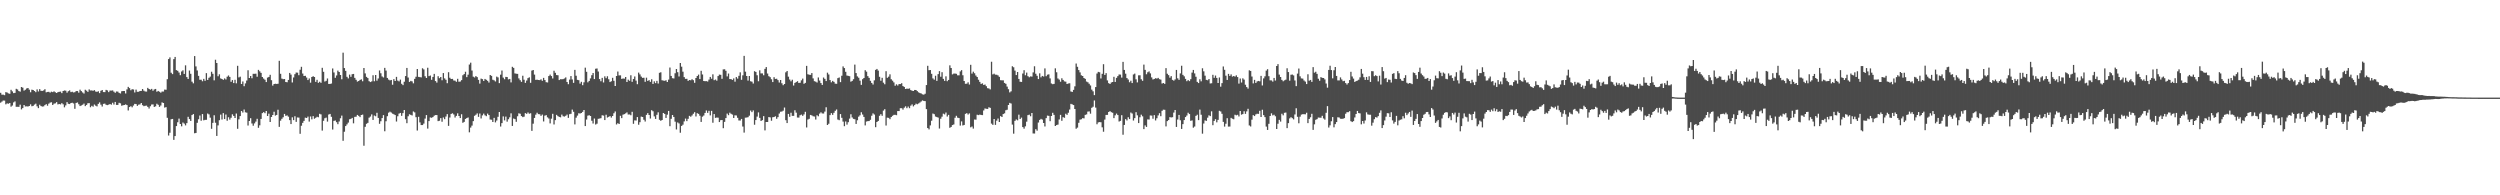<?xml version="1.0" encoding="UTF-8"?>
<svg xmlns="http://www.w3.org/2000/svg" width="1920" height="150">
  <path d="M0 71.288h1v7.555H0zM1 72.730h1v5.314H1zM2 72.719h1v4.491H2zM3 73.096h1v4.172H3zM4 70.779h1v9.328H4zM5 71.081h1v8.338H5zM6 71.708h1v7.983H6zM7 72.052h1v7.038H7zM8 68.952h1v12.969H8zM9 70.217h1v10.828H9zM10 71.506h1v7.144H10zM11 71.324h1v6.528H11zM12 68.203h1v13.817H12zM13 68.715h1v13.304H13zM14 69.954h1v12.100H14zM15 70.421h1v9.944H15zM16 66.802h1v17.195H16zM17 67.352h1v15.644H17zM18 69.592h1v11.038H18zM19 68.920h1v12.861H19zM20 67.965h1v13.717H20zM21 67.607h1v14.205H21zM22 68.873h1v12.540H22zM23 70.842h1v9.301H23zM24 68.851h1v12.748H24zM25 69.133h1v12.155H25zM26 69.876h1v10.447H26zM27 70.829h1v8.782H27zM28 68.675h1v13.002H28zM29 70.245h1v12.813H29zM30 68.456h1v11.992H30zM31 69.732h1v11.743H31zM32 69.830h1v12.059H32zM33 69.429h1v12.274H33zM34 68.522h1v12.223H34zM35 70.892h1v9.083H35zM36 70.610h1v10.608H36zM37 70.508h1v9.084H37zM38 71.118h1v7.682H38zM39 70.384h1v8.132H39zM40 70.757h1v9.880H40zM41 70.132h1v9.465H41zM42 70.859h1v8.499H42zM43 71.446h1v7.003H43zM44 70.740h1v9.450H44zM45 70.490h1v9.356H45zM46 70.372h1v9.800H46zM47 71.511h1v7.719H47zM48 69.892h1v10.214H48zM49 69.496h1v12.918H49zM50 69.630h1v11.291H50zM51 71.171h1v7.273H51zM52 70.028h1v9.671H52zM53 69.410h1v10.505H53zM54 70.770h1v8.345H54zM55 70.427h1v8.491H55zM56 71.035h1v8.411H56zM57 70.832h1v12.743H57zM58 69.914h1v9.154H58zM59 69.937h1v8.765H59zM60 71.150h1v8.923H60zM61 68.851h1v12.622H61zM62 70.009h1v10.985H62zM63 71.038h1v9.393H63zM64 71.854h1v7.690H64zM65 68.894h1v12.611H65zM66 69.628h1v10.959H66zM67 70.579h1v8.727H67zM68 68.671h1v10.521H68zM69 69.454h1v12.928H69zM70 69.411h1v11.856H70zM71 69.719h1v12.203H71zM72 69.199h1v11.099H72zM73 70.280h1v10.867H73zM74 70.579h1v11.134H74zM75 70.074h1v9.705H75zM76 71.540h1v7.099H76zM77 69.730h1v10.676H77zM78 69.101h1v12.731H78zM79 70.684h1v9.093H79zM80 70.758h1v8.802H80zM81 69.013h1v11.498H81zM82 69.427h1v11.326H82zM83 70.763h1v9.626H83zM84 69.540h1v10.311H84zM85 69.583h1v10.825H85zM86 69.405h1v9.508H86zM87 70.394h1v9.888H87zM88 71.251h1v7.058H88zM89 70.260h1v10.325H89zM90 70.330h1v10.234H90zM91 71.329h1v7.616H91zM92 71.779h1v7.606H92zM93 70.073h1v11.116H93zM94 69.908h1v10.914H94zM95 69.880h1v10.781H95zM96 71.778h1v8.377H96zM97 68.633h1v12.036H97zM98 66.697h1v18.123H98zM99 67.707h1v14.499H99zM100 69.343h1v12.206H100zM101 68.528h1v13.903H101zM102 68.728h1v12.336H102zM103 71.036h1v8.711H103zM104 68.808h1v11.125H104zM105 70.528h1v10.756H105zM106 70.469h1v9.898H106zM107 69.898h1v10.275H107zM108 69.813h1v9.266H108zM109 68.344h1v12.464H109zM110 69.614h1v11.939H110zM111 70.248h1v11.015H111zM112 70.335h1v10.779H112zM113 67.502h1v14.548H113zM114 68.361h1v14.982H114zM115 68.860h1v12.771H115zM116 68.252h1v12.016H116zM117 69.690h1v10.511H117zM118 68.681h1v13.425H118zM119 68.284h1v13.361H119zM120 70.431h1v9.253H120zM121 69.819h1v10.676H121zM122 70.443h1v11.645H122zM123 71.144h1v9.891H123zM124 70.291h1v8.365H124zM125 70.280h1v8.824H125zM126 68.814h1v13.814H126zM127 68.935h1v13.362H127zM128 60.827h1v29.634H128zM129 45.365h1v58.742H129zM130 44.084h1v57.840H130zM131 55.839h1v35.762H131zM132 56.914h1v34.408H132zM133 45.417h1v62.015H133zM134 43.723h1v60.774H134zM135 53.870h1v42.925H135zM136 54.360h1v39.521H136zM137 55.719h1v35.361H137zM138 57.768h1v37.452H138zM139 54.861h1v42.186H139zM140 54.013h1v40.096H140zM141 56.806h1v38.134H141zM142 50.171h1v46.130H142zM143 59.201h1v35.389H143zM144 60.640h1v29.060H144zM145 54.183h1v37.282H145zM146 56.655h1v36.200H146zM147 62.737h1v25.657H147zM148 63.974h1v23.622H148zM149 43.057h1v59.274H149zM150 50.982h1v51.131H150zM151 54.114h1v40.203H151zM152 58.274h1v33.332H152zM153 61.227h1v27.498H153zM154 61.222h1v31.481H154zM155 62.428h1v25.200H155zM156 60.578h1v31.816H156zM157 62.062h1v29.984H157zM158 56.147h1v35.840H158zM159 61.402h1v25.792H159zM160 59.734h1v28.146H160zM161 58.805h1v31.547H161zM162 55.105h1v43.815H162zM163 56.668h1v37.688H163zM164 61.697h1v26.815H164zM165 45.900h1v48.380H165zM166 48.364h1v56.046H166zM167 58.564h1v37.766H167zM168 57.071h1v35.253H168zM169 60.221h1v27.798H169zM170 60.670h1v31.121H170zM171 61.338h1v25.549H171zM172 60.212h1v31.207H172zM173 61.012h1v26.954H173zM174 58.898h1v33.816H174zM175 57.944h1v32.128H175zM176 59.104h1v32.755H176zM177 62.843h1v27.577H177zM178 61.501h1v26.324H178zM179 63.783h1v25.236H179zM180 61.286h1v29.316H180zM181 64.014h1v23.156H181zM182 50.549h1v48.378H182zM183 59.464h1v32.163H183zM184 58.889h1v30.227H184zM185 64.507h1v20.721H185zM186 62.567h1v23.883H186zM187 66.215h1v17.910H187zM188 64.026h1v22.263H188zM189 61.846h1v24.674H189zM190 53.955h1v42.440H190zM191 59.890h1v33.043H191zM192 58.356h1v32.432H192zM193 60.125h1v34.673H193zM194 56.656h1v39.914H194zM195 56.671h1v38.101H195zM196 56.593h1v36.808H196zM197 58.924h1v32.303H197zM198 53.639h1v44.499H198zM199 54.784h1v41.462H199zM200 55.981h1v35.341H200zM201 59.141h1v27.745H201zM202 60.382h1v25.750H202zM203 61.221h1v25.702H203zM204 63.041h1v22.191H204zM205 59.623h1v29.467H205zM206 59.061h1v28.227H206zM207 57.437h1v36.260H207zM208 61.584h1v28.286H208zM209 65.735h1v22.563H209zM210 64.498h1v21.314H210zM211 64.327h1v24.467H211zM212 64.450h1v23.836H212zM213 64.289h1v19.987H213zM214 46.695h1v50.742H214zM215 56.698h1v35.987H215zM216 60.350h1v30.882H216zM217 60.824h1v29.217H217zM218 60.683h1v26.827H218zM219 62.960h1v26.039H219zM220 63.201h1v25.410H220zM221 61.385h1v28.208H221zM222 56.009h1v36.261H222zM223 57.292h1v37.972H223zM224 63.331h1v26.763H224zM225 59.484h1v32.784H225zM226 56.964h1v32.305H226zM227 55.704h1v37.885H227zM228 55.825h1v34.400H228zM229 57.749h1v32.589H229zM230 53.578h1v49.199H230zM231 51.322h1v45.223H231zM232 56.498h1v37.881H232zM233 58.380h1v34.430H233zM234 58.201h1v32.169H234zM235 59.564h1v31.036H235zM236 61.467h1v28.076H236zM237 60.244h1v33.140H237zM238 63.492h1v25.951H238zM239 59.137h1v32.501H239zM240 58.519h1v30.650H240zM241 59.129h1v32.035H241zM242 62.873h1v27.594H242zM243 61.281h1v28.429H243zM244 63.582h1v26.487H244zM245 62.760h1v24.626H245zM246 63.583h1v24.291H246zM247 52.053h1v48.252H247zM248 55.165h1v37.608H248zM249 62.597h1v28.233H249zM250 62.062h1v28.249H250zM251 60.266h1v33.137H251zM252 64.443h1v23.541H252zM253 64.439h1v23.064H253zM254 64.144h1v25.584H254zM255 52.590h1v46.902H255zM256 55.638h1v37.199H256zM257 59.739h1v32.792H257zM258 57.969h1v35.868H258zM259 54.198h1v41.163H259zM260 55.314h1v37.976H260zM261 57.594h1v33.222H261zM262 60.852h1v27.955H262zM263 40.432h1v67.691H263zM264 52.263h1v48.896H264zM265 54.437h1v42.385H265zM266 59.000h1v36.527H266zM267 60.230h1v33.923H267zM268 57.286h1v34.326H268zM269 58.996h1v32.276H269zM270 57.007h1v33.541H270zM271 56.797h1v37.926H271zM272 59.825h1v29.935H272zM273 61.279h1v28.325H273zM274 62.691h1v25.587H274zM275 62.206h1v26.780H275zM276 61.365h1v28.584H276zM277 60.951h1v27.351H277zM278 62.425h1v25.596H278zM279 52.224h1v59.687H279zM280 56.370h1v41.004H280zM281 59.058h1v36.038H281zM282 59.946h1v34.438H282zM283 62.371h1v27.999H283zM284 63.041h1v26.440H284zM285 62.525h1v25.310H285zM286 57.807h1v34.313H286zM287 62.421h1v26.316H287zM288 57.601h1v31.667H288zM289 61.940h1v24.672H289zM290 60.279h1v30.294H290zM291 54.133h1v40.928H291zM292 56.292h1v36.824H292zM293 58.722h1v31.970H293zM294 59.484h1v28.930H294zM295 52.134h1v48.672H295zM296 54.232h1v38.882H296zM297 59.864h1v29.361H297zM298 61.121h1v25.424H298zM299 61.730h1v24.049H299zM300 61.376h1v25.053H300zM301 65.082h1v22.232H301zM302 60.779h1v26.967H302zM303 62.190h1v26.173H303zM304 59.033h1v34.291H304zM305 61.893h1v27.423H305zM306 62.516h1v24.720H306zM307 61.143h1v25.598H307zM308 64.363h1v24.598H308zM309 65.397h1v21.488H309zM310 62.790h1v21.671H310zM311 58.404h1v33.139H311zM312 52.174h1v42.452H312zM313 59.548h1v29.738H313zM314 62.942h1v24.797H314zM315 62.115h1v26.089H315zM316 62.492h1v26.171H316zM317 64.012h1v21.584H317zM318 60.555h1v25.768H318zM319 58.915h1v31.105H319zM320 52.974h1v47.254H320zM321 59.033h1v30.670H321zM322 59.225h1v34.777H322zM323 59.421h1v36.649H323zM324 52.446h1v43.614H324zM325 53.284h1v41.658H325zM326 58.577h1v32.487H326zM327 59.918h1v28.464H327zM328 52.024h1v46.734H328zM329 58.493h1v34.511H329zM330 57.987h1v32.211H330zM331 61.310h1v29.167H331zM332 59.087h1v30.824H332zM333 56.716h1v32.136H333zM334 62.242h1v26.140H334zM335 63.413h1v24.972H335zM336 58.505h1v34.537H336zM337 60.053h1v32.654H337zM338 59.125h1v31.606H338zM339 61.629h1v31.851H339zM340 56.103h1v34.133H340zM341 60.200h1v31.352H341zM342 61.302h1v28.171H342zM343 63.883h1v23.747H343zM344 55.471h1v41.192H344zM345 59.680h1v30.609H345zM346 60.657h1v26.843H346zM347 60.570h1v26.425H347zM348 61.808h1v26.124H348zM349 61.966h1v28.279H349zM350 62.841h1v26.170H350zM351 60.525h1v26.496H351zM352 62.793h1v26.285H352zM353 62.598h1v28.065H353zM354 61.533h1v26.227H354zM355 57.806h1v36.502H355zM356 56.902h1v36.672H356zM357 55.105h1v36.261H357zM358 59.227h1v31.432H358zM359 57.348h1v32.882H359zM360 49.545h1v52.109H360zM361 48.124h1v49.890H361zM362 54.163h1v42.303H362zM363 58.890h1v34.148H363zM364 59.506h1v29.440H364zM365 58.412h1v29.722H365zM366 59.229h1v27.853H366zM367 61.328h1v28.446H367zM368 64.203h1v22.986H368zM369 60.351h1v30.652H369zM370 60.778h1v27.857H370zM371 62.168h1v25.101H371zM372 60.606h1v27.956H372zM373 61.273h1v27.962H373zM374 62.055h1v25.177H374zM375 63.403h1v24.982H375zM376 57.594h1v34.191H376zM377 58.254h1v33.709H377zM378 61.248h1v32.427H378zM379 61.708h1v28.818H379zM380 62.540h1v31.481H380zM381 58.843h1v33.742H381zM382 59.428h1v30.286H382zM383 63.871h1v22.136H383zM384 57.345h1v39.832H384zM385 54.150h1v40.400H385zM386 59.593h1v29.817H386zM387 60.878h1v31.567H387zM388 59.039h1v30.489H388zM389 59.202h1v34.259H389zM390 60.976h1v30.618H390zM391 60.609h1v29.508H391zM392 63.298h1v23.733H392zM393 51.314h1v45.387H393zM394 52.122h1v38.887H394zM395 56.346h1v35.147H395zM396 56.626h1v36.903H396zM397 56.708h1v32.606H397zM398 60.234h1v26.826H398zM399 61.603h1v25.740H399zM400 62.870h1v26.258H400zM401 58.172h1v31.778H401zM402 61.235h1v28.357H402zM403 63.627h1v23.241H403zM404 61.853h1v25.591H404zM405 60.006h1v26.383H405zM406 59.369h1v27.953H406zM407 63.587h1v23.376H407zM408 54.200h1v46.282H408zM409 53.754h1v41.245H409zM410 57.304h1v33.266H410zM411 61.340h1v26.745H411zM412 61.195h1v25.404H412zM413 61.461h1v26.187H413zM414 61.548h1v26.231H414zM415 60.946h1v28.040H415zM416 62.052h1v25.950H416zM417 59.786h1v33.489H417zM418 61.479h1v27.378H418zM419 63.132h1v25.296H419zM420 63.320h1v26.776H420zM421 58.407h1v32.606H421zM422 57.309h1v37.484H422zM423 58.417h1v32.722H423zM424 60.241h1v27.135H424zM425 54.299h1v41.286H425zM426 55.912h1v36.345H426zM427 57.639h1v30.601H427zM428 57.791h1v31.408H428zM429 61.486h1v28.325H429zM430 60.828h1v29.291H430zM431 60.851h1v27.176H431zM432 60.791h1v28.498H432zM433 60.278h1v29.264H433zM434 59.453h1v29.466H434zM435 62.970h1v25.064H435zM436 64.647h1v25.852H436zM437 61.127h1v26.570H437zM438 58.414h1v29.007H438zM439 61.006h1v23.189H439zM440 63.636h1v22.238H440zM441 53.665h1v41.895H441zM442 58.173h1v32.220H442zM443 61.358h1v27.402H443zM444 61.613h1v25.372H444zM445 64.219h1v22.954H445zM446 62.800h1v23.991H446zM447 65.425h1v20.477H447zM448 63.213h1v21.263H448zM449 51.961h1v44.882H449zM450 55.144h1v36.635H450zM451 63.212h1v25.616H451zM452 62.150h1v26.347H452zM453 60.208h1v28.900H453zM454 57.762h1v34.987H454zM455 56.070h1v38.792H455zM456 60.724h1v30.330H456zM457 52.800h1v42.825H457zM458 52.594h1v42.375H458zM459 54.956h1v36.273H459zM460 60.714h1v30.316H460zM461 62.424h1v28.350H461zM462 59.792h1v28.740H462zM463 63.324h1v25.458H463zM464 58.625h1v33.584H464zM465 60.082h1v28.045H465zM466 58.583h1v31.674H466zM467 60.897h1v28.858H467zM468 63.034h1v26.082H468zM469 62.426h1v27.866H469zM470 59.763h1v29.350H470zM471 62.072h1v24.910H471zM472 66.025h1v19.567H472zM473 58.370h1v37.197H473zM474 54.926h1v39.695H474zM475 57.893h1v37.324H475zM476 57.879h1v31.076H476zM477 60.580h1v30.155H477zM478 60.279h1v27.772H478zM479 60.393h1v27.266H479zM480 59.139h1v27.928H480zM481 62.975h1v23.361H481zM482 61.182h1v26.787H482zM483 62.052h1v25.852H483zM484 57.814h1v30.726H484zM485 62.844h1v23.017H485zM486 60.678h1v34.398H486zM487 58.732h1v33.743H487zM488 61.915h1v30.631H488zM489 64.690h1v25.226H489zM490 55.746h1v40.036H490zM491 57.127h1v36.708H491zM492 58.845h1v30.706H492zM493 59.804h1v30.029H493zM494 59.691h1v32.248H494zM495 62.836h1v30.476H495zM496 59.638h1v28.570H496zM497 62.140h1v24.769H497zM498 61.553h1v26.779H498zM499 62.857h1v28.175H499zM500 60.872h1v23.785H500zM501 64.455h1v21.000H501zM502 62.460h1v26.919H502zM503 63.840h1v27.484H503zM504 62.082h1v26.063H504zM505 64.155h1v22.133H505zM506 55.930h1v36.071H506zM507 55.481h1v37.277H507zM508 61.650h1v30.510H508zM509 61.914h1v24.858H509zM510 62.031h1v25.448H510zM511 61.621h1v28.957H511zM512 62.987h1v25.077H512zM513 61.113h1v24.091H513zM514 51.842h1v45.076H514zM515 58.296h1v32.955H515zM516 60.034h1v28.274H516zM517 60.274h1v29.557H517zM518 56.276h1v37.140H518zM519 52.995h1v46.439H519zM520 55.467h1v38.562H520zM521 58.703h1v36.102H521zM522 48.364h1v53.586H522zM523 51.222h1v45.516H523zM524 55.016h1v40.725H524zM525 59.219h1v34.002H525zM526 60.569h1v30.491H526zM527 60.525h1v32.509H527zM528 62.084h1v29.178H528zM529 61.448h1v27.520H529zM530 61.669h1v27.979H530zM531 60.805h1v27.862H531zM532 61.596h1v25.751H532zM533 63.578h1v22.609H533zM534 59.903h1v29.527H534zM535 58.345h1v28.609H535zM536 57.310h1v30.163H536zM537 60.714h1v28.177H537zM538 54.394h1v39.267H538zM539 57.212h1v32.396H539zM540 62.218h1v26.534H540zM541 62.378h1v24.367H541zM542 62.285h1v22.527H542zM543 62.644h1v24.049H543zM544 61.112h1v23.981H544zM545 59.081h1v29.528H545zM546 60.475h1v24.648H546zM547 57.083h1v37.192H547zM548 61.574h1v26.018H548zM549 61.099h1v29.400H549zM550 61.975h1v28.303H550zM551 58.410h1v31.938H551zM552 57.296h1v36.449H552zM553 57.462h1v34.852H553zM554 60.506h1v31.636H554zM555 53.290h1v45.170H555zM556 53.203h1v40.392H556zM557 54.365h1v36.321H557zM558 58.679h1v28.556H558zM559 56.462h1v31.998H559zM560 60.718h1v25.808H560zM561 60.765h1v26.659H561zM562 61.387h1v26.621H562zM563 60.223h1v30.389H563zM564 62.733h1v25.817H564zM565 59.197h1v29.472H565zM566 60.358h1v30.129H566zM567 58.218h1v34.299H567zM568 55.549h1v37.023H568zM569 61.306h1v30.039H569zM570 57.867h1v39.292H570zM571 42.912h1v58.937H571zM572 55.063h1v35.299H572zM573 58.351h1v31.919H573zM574 61.881h1v28.127H574zM575 58.372h1v30.485H575zM576 62.404h1v22.488H576zM577 62.730h1v23.377H577zM578 64.143h1v20.634H578zM579 54.660h1v41.140H579zM580 55.266h1v36.936H580zM581 57.795h1v31.749H581zM582 62.437h1v23.898H582zM583 54.002h1v36.504H583zM584 56.386h1v36.534H584zM585 56.353h1v35.921H585zM586 57.784h1v31.395H586zM587 52.880h1v47.263H587zM588 51.521h1v42.198H588zM589 56.489h1v37.219H589zM590 58.509h1v31.420H590zM591 59.292h1v30.852H591zM592 60.890h1v31.841H592zM593 63.015h1v27.047H593zM594 59.295h1v30.572H594zM595 60.631h1v28.643H595zM596 60.447h1v30.772H596zM597 61.567h1v28.413H597zM598 63.392h1v23.781H598zM599 61.451h1v24.367H599zM600 63.930h1v21.721H600zM601 65.445h1v19.545H601zM602 64.499h1v18.087H602zM603 55.533h1v36.802H603zM604 54.531h1v39.968H604zM605 58.891h1v28.627H605zM606 61.100h1v28.608H606zM607 62.476h1v24.108H607zM608 61.241h1v27.724H608zM609 65.715h1v23.286H609zM610 63.714h1v20.946H610zM611 63.011h1v23.532H611zM612 62.376h1v27.877H612zM613 63.708h1v26.602H613zM614 63.529h1v24.999H614zM615 61.695h1v26.307H615zM616 60.391h1v28.572H616zM617 64.366h1v23.506H617zM618 63.658h1v22.218H618zM619 50.570h1v47.335H619zM620 57.023h1v34.797H620zM621 57.380h1v33.849H621zM622 57.479h1v30.775H622zM623 56.101h1v32.546H623zM624 60.226h1v29.061H624zM625 62.381h1v27.100H625zM626 62.742h1v29.042H626zM627 63.401h1v25.148H627zM628 59.489h1v29.828H628zM629 61.834h1v25.388H629zM630 63.770h1v22.494H630zM631 65.243h1v21.921H631zM632 59.542h1v27.635H632zM633 60.575h1v25.159H633zM634 62.278h1v20.085H634zM635 55.819h1v40.194H635zM636 57.186h1v37.827H636zM637 61.509h1v26.916H637zM638 63.224h1v23.673H638zM639 62.092h1v26.133H639zM640 62.860h1v23.784H640zM641 64.274h1v20.795H641zM642 64.336h1v19.758H642zM643 60.017h1v31.787H643zM644 59.510h1v32.822H644zM645 63.098h1v24.480H645zM646 58.180h1v32.279H646zM647 51.001h1v42.378H647zM648 52.263h1v44.673H648zM649 55.124h1v38.155H649zM650 58.022h1v37.673H650zM651 58.244h1v35.602H651zM652 58.527h1v32.564H652zM653 62.701h1v25.058H653zM654 62.102h1v28.090H654zM655 60.833h1v30.453H655zM656 49.611h1v42.007H656zM657 56.094h1v39.083H657zM658 58.654h1v33.699H658zM659 59.678h1v29.921H659zM660 61.962h1v26.629H660zM661 65.191h1v21.035H661zM662 60.825h1v27.127H662zM663 59.915h1v29.906H663zM664 53.934h1v42.380H664zM665 55.063h1v38.289H665zM666 58.469h1v34.564H666zM667 59.796h1v33.174H667zM668 62.058h1v29.973H668zM669 63.690h1v25.192H669zM670 64.912h1v22.162H670zM671 61.680h1v26.303H671zM672 53.643h1v44.065H672zM673 52.916h1v40.802H673zM674 54.220h1v38.679H674zM675 58.974h1v29.950H675zM676 61.979h1v25.737H676zM677 59.762h1v29.157H677zM678 63.494h1v21.446H678zM679 64.741h1v19.101H679zM680 54.670h1v41.751H680zM681 59.738h1v30.637H681zM682 58.877h1v31.637H682zM683 57.074h1v34.466H683zM684 60.893h1v29.014H684zM685 61.964h1v26.974H685zM686 63.265h1v24.931H686zM687 65.821h1v22.330H687zM688 64.751h1v23.728H688zM689 65.663h1v19.654H689zM690 64.573h1v20.715H690zM691 64.539h1v18.538H691zM692 63.883h1v19.195H692zM693 66.107h1v18.073H693zM694 66.752h1v15.956H694zM695 68.343h1v13.332H695zM696 68.053h1v15.023H696zM697 68.197h1v13.604H697zM698 67.873h1v15.203H698zM699 69.190h1v11.988H699zM700 69.702h1v10.499H700zM701 69.873h1v11.863H701zM702 69.083h1v11.620H702zM703 69.122h1v10.469H703zM704 70.015h1v10.037H704zM705 70.911h1v8.528H705zM706 71.452h1v7.292H706zM707 71.768h1v6.158H707zM708 72.431h1v4.662H708zM709 72.693h1v4.812H709zM710 71.970h1v5.713H710zM711 65.354h1v18.464H711zM712 50.555h1v47.811H712zM713 53.924h1v45.467H713zM714 53.743h1v42.578H714zM715 56.655h1v36.084H715zM716 60.198h1v26.995H716zM717 61.173h1v26.551H717zM718 58.184h1v31.317H718zM719 62.116h1v27.798H719zM720 56.943h1v33.369H720zM721 54.655h1v44.035H721zM722 58.912h1v32.285H722zM723 55.462h1v34.155H723zM724 60.577h1v26.711H724zM725 62.115h1v25.765H725zM726 58.642h1v27.803H726zM727 62.352h1v27.170H727zM728 61.370h1v26.851H728zM729 50.169h1v48.002H729zM730 52.234h1v45.235H730zM731 57.147h1v38.925H731zM732 56.515h1v39.099H732zM733 56.480h1v33.933H733zM734 56.669h1v32.277H734zM735 57.844h1v32.549H735zM736 57.855h1v32.841H736zM737 54.815h1v41.670H737zM738 53.882h1v39.330H738zM739 57.815h1v38.541H739zM740 62.197h1v33.771H740zM741 64.379h1v23.059H741zM742 64.258h1v22.632H742zM743 63.242h1v24.710H743zM744 64.938h1v22.160H744zM745 49.783h1v48.028H745zM746 56.551h1v40.622H746zM747 55.061h1v43.711H747zM748 56.285h1v35.510H748zM749 58.018h1v33.879H749zM750 59.114h1v29.012H750zM751 61.250h1v27.183H751zM752 62.889h1v25.117H752zM753 64.465h1v23.807H753zM754 64.011h1v24.398H754zM755 65.208h1v19.637H755zM756 64.931h1v18.391H756zM757 66.194h1v17.347H757zM758 67.728h1v15.916H758zM759 67.959h1v14.407H759zM760 68.661h1v14.169H760zM761 47.417h1v47.521H761zM762 57.146h1v38.752H762zM763 56.578h1v34.794H763zM764 57.347h1v38.557H764zM765 57.381h1v35.272H765zM766 57.921h1v33.123H766zM767 59.038h1v34.657H767zM768 61.614h1v27.555H768zM769 61.706h1v28.150H769zM770 61.700h1v25.893H770zM771 63.699h1v23.344H771zM772 64.359h1v20.303H772zM773 66.533h1v17.740H773zM774 68.518h1v12.106H774zM775 70.967h1v8.011H775zM776 70.139h1v9.360H776zM777 50.908h1v44.761H777zM778 51.675h1v50.972H778zM779 54.220h1v38.593H779zM780 57.626h1v34.125H780zM781 55.293h1v37.102H781zM782 60.636h1v27.425H782zM783 62.781h1v28.616H783zM784 62.939h1v27.362H784zM785 56.477h1v41.124H785zM786 53.891h1v44.906H786zM787 57.827h1v39.193H787zM788 55.738h1v37.681H788zM789 58.541h1v29.867H789zM790 59.333h1v28.737H790zM791 58.665h1v30.642H791zM792 58.833h1v27.970H792zM793 55.620h1v46.880H793zM794 50.895h1v51.657H794zM795 56.625h1v42.610H795zM796 58.208h1v42.140H796zM797 60.723h1v33.395H797zM798 56.314h1v35.802H798zM799 59.378h1v31.895H799zM800 58.319h1v33.536H800zM801 58.768h1v35.699H801zM802 52.548h1v44.562H802zM803 58.505h1v32.212H803zM804 57.362h1v31.408H804zM805 57.102h1v31.879H805zM806 60.193h1v32.887H806zM807 64.101h1v24.966H807zM808 64.682h1v21.961H808zM809 64.398h1v23.813H809zM810 52.495h1v44.283H810zM811 55.492h1v40.546H811zM812 60.236h1v35.438H812zM813 61.141h1v30.590H813zM814 62.764h1v25.476H814zM815 60.087h1v32.693H815zM816 61.369h1v28.647H816zM817 62.537h1v27.908H817zM818 62.696h1v24.632H818zM819 64.523h1v23.675H819zM820 64.083h1v22.498H820zM821 63.937h1v20.169H821zM822 70.240h1v9.554H822zM823 70.580h1v9.583H823zM824 69.004h1v11.669H824zM825 66.279h1v17.431H825zM826 48.775h1v50.106H826zM827 51.309h1v46.699H827zM828 53.810h1v40.514H828zM829 55.615h1v36.288H829zM830 57.836h1v33.767H830zM831 58.384h1v32.323H831zM832 59.909h1v31.012H832zM833 60.558h1v27.660H833zM834 62.603h1v25.233H834zM835 63.170h1v22.537H835zM836 64.302h1v21.249H836zM837 65.658h1v21.641H837zM838 68.830h1v13.956H838zM839 70.159h1v11.805H839zM840 73.043h1v4.119H840zM841 66.874h1v15.752H841zM842 56.453h1v38.965H842zM843 55.203h1v38.775H843zM844 55.481h1v38.290H844zM845 60.261h1v33.622H845zM846 56.672h1v41.114H846zM847 49.314h1v51.842H847zM848 57.529h1v34.300H848zM849 56.148h1v32.135H849zM850 61.770h1v26.467H850zM851 63.866h1v22.132H851zM852 64.520h1v20.824H852zM853 63.352h1v22.811H853zM854 62.996h1v23.575H854zM855 58.963h1v31.740H855zM856 62.905h1v25.684H856zM857 59.809h1v27.448H857zM858 58.460h1v29.913H858zM859 57.169h1v36.184H859zM860 57.286h1v35.535H860zM861 59.609h1v28.872H861zM862 47.508h1v55.979H862zM863 53.687h1v42.283H863zM864 56.600h1v34.906H864zM865 59.971h1v32.571H865zM866 61.060h1v29.018H866zM867 63.203h1v28.224H867zM868 62.022h1v24.407H868zM869 63.817h1v23.371H869zM870 57.176h1v35.407H870zM871 56.513h1v34.222H871zM872 60.935h1v25.235H872zM873 63.280h1v25.317H873zM874 57.833h1v36.670H874zM875 57.816h1v32.254H875zM876 60.860h1v27.220H876zM877 62.035h1v27.292H877zM878 49.601h1v49.582H878zM879 53.654h1v42.630H879zM880 57.055h1v40.423H880zM881 55.479h1v36.226H881zM882 54.809h1v37.003H882zM883 56.364h1v32.294H883zM884 59.452h1v29.339H884zM885 61.006h1v30.200H885zM886 60.612h1v27.833H886zM887 60.039h1v32.481H887zM888 60.377h1v30.460H888zM889 59.807h1v28.834H889zM890 60.815h1v26.121H890zM891 61.126h1v28.135H891zM892 64.143h1v20.961H892zM893 63.724h1v20.518H893zM894 64.428h1v19.923H894zM895 52.326h1v44.729H895zM896 56.646h1v36.393H896zM897 57.718h1v34.470H897zM898 59.643h1v30.300H898zM899 58.483h1v31.732H899zM900 61.315h1v28.697H900zM901 61.944h1v24.537H901zM902 60.987h1v23.487H902zM903 53.691h1v43.786H903zM904 60.140h1v31.637H904zM905 61.356h1v26.889H905zM906 56.361h1v35.978H906zM907 50.487h1v48.552H907zM908 57.477h1v37.841H908zM909 58.631h1v33.578H909zM910 60.545h1v29.354H910zM911 62.368h1v26.382H911zM912 61.492h1v25.081H912zM913 62.290h1v25.336H913zM914 60.811h1v31.971H914zM915 55.733h1v36.745H915zM916 53.733h1v44.335H916zM917 56.368h1v40.809H917zM918 58.911h1v30.080H918zM919 62.859h1v25.240H919zM920 63.773h1v28.505H920zM921 60.894h1v23.260H921zM922 62.457h1v25.679H922zM923 52.449h1v50.193H923zM924 54.764h1v40.094H924zM925 58.138h1v34.321H925zM926 61.320h1v31.529H926zM927 61.644h1v28.747H927zM928 60.657h1v27.929H928zM929 64.084h1v25.128H929zM930 63.935h1v21.547H930zM931 57.425h1v38.714H931zM932 59.749h1v33.126H932zM933 58.036h1v33.486H933zM934 59.829h1v34.119H934zM935 63.759h1v28.324H935zM936 59.468h1v25.602H936zM937 66.537h1v19.064H937zM938 63.861h1v23.525H938zM939 51.052h1v42.550H939zM940 53.616h1v43.592H940zM941 58.111h1v36.898H941zM942 61.381h1v29.393H942zM943 56.740h1v40.482H943zM944 58.306h1v38.861H944zM945 57.126h1v33.413H945zM946 58.825h1v32.367H946zM947 58.364h1v33.241H947zM948 58.851h1v29.247H948zM949 57.876h1v30.691H949zM950 59.179h1v28.999H950zM951 64.193h1v25.234H951zM952 60.315h1v24.947H952zM953 63.408h1v24.650H953zM954 60.160h1v27.456H954zM955 61.111h1v24.331H955zM956 65.079h1v22.367H956zM957 66.848h1v18.702H957zM958 68.064h1v15.491H958zM959 54.010h1v42.330H959zM960 54.474h1v42.675H960zM961 58.776h1v33.126H961zM962 64.055h1v24.342H962zM963 61.342h1v27.811H963zM964 63.705h1v24.161H964zM965 62.497h1v24.855H965zM966 62.161h1v25.287H966zM967 62.439h1v22.657H967zM968 58.251h1v31.588H968zM969 65.638h1v18.621H969zM970 60.227h1v28.203H970zM971 58.630h1v31.342H971zM972 54.217h1v42.998H972zM973 53.166h1v46.637H973zM974 58.536h1v36.521H974zM975 61.686h1v27.418H975zM976 61.759h1v25.271H976zM977 62.688h1v25.931H977zM978 59.829h1v28.306H978zM979 61.843h1v27.463H979zM980 50.664h1v48.410H980zM981 49.246h1v45.806H981zM982 57.294h1v34.781H982zM983 59.156h1v34.214H983zM984 61.330h1v26.031H984zM985 62.427h1v26.151H985zM986 61.675h1v24.980H986zM987 61.171h1v25.238H987zM988 52.428h1v45.974H988zM989 55.367h1v39.215H989zM990 61.929h1v29.025H990zM991 57.421h1v32.590H991zM992 57.215h1v33.570H992zM993 57.913h1v33.769H993zM994 61.791h1v26.134H994zM995 66.173h1v16.991H995zM996 56.504h1v33.178H996zM997 52.612h1v42.082H997zM998 58.602h1v31.022H998zM999 60.202h1v27.829H999zM1000 60.349h1v27.376H1000zM1001 61.820h1v25.862H1001zM1002 62.655h1v25.176H1002zM1003 64.588h1v21.984H1003zM1004 57.061h1v37.521H1004zM1005 61.938h1v29.394H1005zM1006 61.369h1v28.690H1006zM1007 62.862h1v24.535H1007zM1008 51.575h1v48.157H1008zM1009 55.815h1v39.697H1009zM1010 55.095h1v36.925H1010zM1011 56.727h1v34.772H1011zM1012 60.458h1v29.828H1012zM1013 62.007h1v28.362H1013zM1014 59.237h1v31.201H1014zM1015 59.810h1v29.123H1015zM1016 59.902h1v31.088H1016zM1017 60.957h1v30.964H1017zM1018 64.133h1v22.521H1018zM1019 67.323h1v14.182H1019zM1020 53.708h1v44.233H1020zM1021 50.495h1v45.750H1021zM1022 53.797h1v39.315H1022zM1023 60.140h1v29.748H1023zM1024 53.953h1v43.826H1024zM1025 51.455h1v43.855H1025zM1026 58.319h1v35.409H1026zM1027 61.756h1v28.285H1027zM1028 61.742h1v28.534H1028zM1029 59.446h1v31.739H1029zM1030 61.027h1v30.276H1030zM1031 62.352h1v28.846H1031zM1032 62.062h1v28.672H1032zM1033 63.774h1v23.584H1033zM1034 64.903h1v21.289H1034zM1035 63.775h1v22.403H1035zM1036 61.514h1v23.889H1036zM1037 55.125h1v37.948H1037zM1038 58.722h1v35.046H1038zM1039 60.385h1v32.668H1039zM1040 62.915h1v27.305H1040zM1041 62.234h1v25.338H1041zM1042 61.884h1v23.301H1042zM1043 61.245h1v25.570H1043zM1044 59.371h1v27.708H1044zM1045 52.922h1v42.568H1045zM1046 56.577h1v36.372H1046zM1047 59.292h1v35.597H1047zM1048 61.411h1v31.100H1048zM1049 59.098h1v27.195H1049zM1050 61.405h1v26.455H1050zM1051 58.560h1v29.581H1051zM1052 62.930h1v25.207H1052zM1053 54.639h1v41.882H1053zM1054 54.712h1v39.484H1054zM1055 58.528h1v33.037H1055zM1056 57.782h1v32.162H1056zM1057 58.395h1v31.936H1057zM1058 62.492h1v26.694H1058zM1059 58.122h1v28.502H1059zM1060 64.938h1v19.836H1060zM1061 51.494h1v46.866H1061zM1062 54.668h1v41.449H1062zM1063 60.341h1v32.180H1063zM1064 59.833h1v29.743H1064zM1065 63.070h1v23.842H1065zM1066 61.066h1v25.993H1066zM1067 61.305h1v28.536H1067zM1068 63.375h1v22.855H1068zM1069 56.742h1v35.710H1069zM1070 56.157h1v38.764H1070zM1071 60.525h1v33.047H1071zM1072 60.699h1v28.289H1072zM1073 54.614h1v41.617H1073zM1074 56.270h1v36.281H1074zM1075 60.574h1v31.391H1075zM1076 61.840h1v29.833H1076zM1077 62.203h1v27.041H1077zM1078 59.829h1v31.034H1078zM1079 57.728h1v28.844H1079zM1080 63.549h1v24.854H1080zM1081 64.283h1v22.871H1081zM1082 63.757h1v22.187H1082zM1083 63.975h1v25.778H1083zM1084 64.617h1v20.300H1084zM1085 55.675h1v40.273H1085zM1086 56.104h1v36.820H1086zM1087 57.700h1v33.600H1087zM1088 60.585h1v26.998H1088zM1089 55.255h1v39.994H1089zM1090 51.945h1v45.428H1090zM1091 56.475h1v36.482H1091zM1092 57.770h1v32.850H1092zM1093 58.775h1v29.348H1093zM1094 60.552h1v26.856H1094zM1095 60.422h1v25.641H1095zM1096 59.874h1v26.067H1096zM1097 62.192h1v25.663H1097zM1098 60.700h1v29.164H1098zM1099 68.840h1v14.174H1099zM1100 66.439h1v17.671H1100zM1101 61.629h1v27.085H1101zM1102 58.073h1v36.282H1102zM1103 60.072h1v33.162H1103zM1104 60.220h1v31.882H1104zM1105 54.700h1v42.803H1105zM1106 55.885h1v42.067H1106zM1107 58.487h1v32.518H1107zM1108 55.728h1v32.365H1108zM1109 56.534h1v30.171H1109zM1110 60.505h1v25.574H1110zM1111 60.854h1v25.460H1111zM1112 56.352h1v34.357H1112zM1113 58.093h1v31.311H1113zM1114 57.821h1v34.487H1114zM1115 59.935h1v26.793H1115zM1116 62.038h1v25.900H1116zM1117 58.832h1v27.645H1117zM1118 55.424h1v38.668H1118zM1119 61.694h1v28.011H1119zM1120 64.087h1v22.522H1120zM1121 54.058h1v46.785H1121zM1122 50.354h1v46.505H1122zM1123 55.751h1v35.203H1123zM1124 60.554h1v26.540H1124zM1125 60.355h1v29.263H1125zM1126 62.284h1v27.836H1126zM1127 62.326h1v31.066H1127zM1128 62.382h1v25.023H1128zM1129 63.852h1v24.172H1129zM1130 61.266h1v30.934H1130zM1131 63.261h1v24.314H1131zM1132 65.334h1v20.399H1132zM1133 62.830h1v28.094H1133zM1134 53.278h1v43.686H1134zM1135 58.139h1v37.400H1135zM1136 56.096h1v36.508H1136zM1137 56.147h1v37.263H1137zM1138 51.672h1v46.174H1138zM1139 55.263h1v35.876H1139zM1140 58.610h1v28.655H1140zM1141 61.894h1v24.140H1141zM1142 61.749h1v22.834H1142zM1143 60.229h1v24.451H1143zM1144 58.802h1v27.133H1144zM1145 62.650h1v21.500H1145zM1146 62.277h1v23.148H1146zM1147 65.545h1v17.621H1147zM1148 63.495h1v21.969H1148zM1149 66.748h1v17.184H1149zM1150 61.481h1v24.463H1150zM1151 64.721h1v20.797H1151zM1152 62.544h1v23.287H1152zM1153 64.725h1v19.021H1153zM1154 59.549h1v32.714H1154zM1155 55.496h1v35.735H1155zM1156 59.988h1v29.023H1156zM1157 62.106h1v27.106H1157zM1158 63.085h1v25.324H1158zM1159 65.480h1v20.494H1159zM1160 65.154h1v18.941H1160zM1161 65.851h1v18.323H1161zM1162 63.045h1v25.248H1162zM1163 61.644h1v23.230H1163zM1164 61.861h1v21.959H1164zM1165 64.270h1v22.608H1165zM1166 54.570h1v34.340H1166zM1167 61.368h1v28.126H1167zM1168 62.360h1v27.858H1168zM1169 62.709h1v26.718H1169zM1170 59.659h1v34.045H1170zM1171 61.630h1v29.043H1171zM1172 63.378h1v25.513H1172zM1173 63.263h1v23.900H1173zM1174 64.634h1v20.975H1174zM1175 66.294h1v18.518H1175zM1176 66.807h1v17.529H1176zM1177 67.552h1v17.699H1177zM1178 66.226h1v18.930H1178zM1179 62.403h1v22.399H1179zM1180 65.111h1v18.877H1180zM1181 65.362h1v18.473H1181zM1182 67.069h1v14.942H1182zM1183 66.987h1v14.924H1183zM1184 67.820h1v13.011H1184zM1185 69.032h1v11.010H1185zM1186 64.872h1v22.732H1186zM1187 61.769h1v24.777H1187zM1188 65.147h1v22.000H1188zM1189 65.682h1v19.605H1189zM1190 66.251h1v17.585H1190zM1191 68.245h1v13.599H1191zM1192 67.622h1v14.683H1192zM1193 64.795h1v18.325H1193zM1194 67.036h1v14.887H1194zM1195 67.284h1v16.880H1195zM1196 67.441h1v13.718H1196zM1197 66.877h1v17.820H1197zM1198 64.929h1v21.234H1198zM1199 61.747h1v28.009H1199zM1200 61.434h1v25.847H1200zM1201 65.350h1v19.223H1201zM1202 61.439h1v26.374H1202zM1203 57.956h1v37.839H1203zM1204 53.516h1v36.087H1204zM1205 59.567h1v26.775H1205zM1206 63.181h1v24.160H1206zM1207 63.840h1v24.006H1207zM1208 65.738h1v18.471H1208zM1209 62.894h1v20.695H1209zM1210 64.836h1v20.240H1210zM1211 63.363h1v22.288H1211zM1212 63.436h1v23.712H1212zM1213 64.344h1v19.133H1213zM1214 66.815h1v16.848H1214zM1215 65.636h1v18.322H1215zM1216 68.095h1v13.121H1216zM1217 65.900h1v16.395H1217zM1218 62.093h1v21.543H1218zM1219 62.311h1v28.082H1219zM1220 60.792h1v25.532H1220zM1221 64.801h1v19.702H1221zM1222 64.252h1v19.567H1222zM1223 67.288h1v16.792H1223zM1224 67.522h1v16.245H1224zM1225 67.889h1v14.112H1225zM1226 61.928h1v20.812H1226zM1227 61.088h1v28.867H1227zM1228 63.120h1v24.801H1228zM1229 65.881h1v18.375H1229zM1230 63.477h1v21.897H1230zM1231 62.724h1v23.834H1231zM1232 64.716h1v20.448H1232zM1233 64.784h1v21.963H1233zM1234 64.725h1v19.367H1234zM1235 58.940h1v32.955H1235zM1236 58.269h1v30.335H1236zM1237 62.700h1v26.683H1237zM1238 63.115h1v25.814H1238zM1239 64.932h1v22.178H1239zM1240 66.104h1v18.713H1240zM1241 63.438h1v22.817H1241zM1242 65.116h1v19.031H1242zM1243 63.883h1v20.886H1243zM1244 65.507h1v20.545H1244zM1245 64.831h1v21.769H1245zM1246 66.338h1v19.254H1246zM1247 63.210h1v22.121H1247zM1248 65.135h1v19.430H1248zM1249 66.668h1v17.093H1249zM1250 67.007h1v16.264H1250zM1251 64.214h1v24.727H1251zM1252 64.816h1v23.810H1252zM1253 64.997h1v22.075H1253zM1254 65.034h1v21.522H1254zM1255 65.823h1v19.899H1255zM1256 65.848h1v19.394H1256zM1257 64.470h1v19.628H1257zM1258 68.032h1v14.049H1258zM1259 64.335h1v20.024H1259zM1260 65.712h1v19.866H1260zM1261 65.845h1v16.473H1261zM1262 59.347h1v32.837H1262zM1263 63.545h1v25.124H1263zM1264 63.576h1v25.922H1264zM1265 65.368h1v23.734H1265zM1266 66.065h1v21.459H1266zM1267 63.765h1v26.424H1267zM1268 58.697h1v29.502H1268zM1269 63.250h1v22.743H1269zM1270 65.224h1v20.070H1270zM1271 66.668h1v17.388H1271zM1272 66.957h1v15.913H1272zM1273 66.885h1v19.547H1273zM1274 66.386h1v16.425H1274zM1275 64.486h1v22.898H1275zM1276 64.126h1v19.409H1276zM1277 67.580h1v15.044H1277zM1278 63.851h1v21.263H1278zM1279 65.082h1v20.719H1279zM1280 62.013h1v26.031H1280zM1281 65.554h1v19.280H1281zM1282 65.510h1v20.219H1282zM1283 64.780h1v19.993H1283zM1284 74.426h1v1.260H1284zM1285 74.602h1v1.000H1285zM1286 74.780h1v1.000H1286zM1287 74.846h1v1.000H1287zM1288 74.918h1v1.000H1288zM1289 74.949h1v1.000H1289zM1290 74.960h1v1.000H1290zM1291 74.966h1v1.000H1291zM1292 74.968h1v1.000H1292zM1293 74.972h1v1.000H1293zM1294 71.186h1v9.127H1294zM1295 58.623h1v29.585H1295zM1296 52.530h1v48.084H1296zM1297 50.254h1v47.875H1297zM1298 50.905h1v42.929H1298zM1299 50.685h1v49.012H1299zM1300 46.091h1v60.757H1300zM1301 54.484h1v41.366H1301zM1302 52.795h1v42.428H1302zM1303 54.494h1v41.955H1303zM1304 56.497h1v39.543H1304zM1305 55.272h1v38.438H1305zM1306 56.998h1v35.910H1306zM1307 57.991h1v35.152H1307zM1308 59.480h1v32.211H1308zM1309 61.018h1v29.422H1309zM1310 61.650h1v26.740H1310zM1311 62.238h1v23.814H1311zM1312 57.622h1v32.614H1312zM1313 59.465h1v27.763H1313zM1314 61.653h1v24.314H1314zM1315 64.618h1v20.990H1315zM1316 54.111h1v47.163H1316zM1317 58.966h1v35.063H1317zM1318 60.286h1v32.382H1318zM1319 59.818h1v29.687H1319zM1320 58.644h1v32.197H1320zM1321 58.900h1v28.835H1321zM1322 61.311h1v26.207H1322zM1323 61.487h1v25.823H1323zM1324 61.217h1v26.604H1324zM1325 63.143h1v23.382H1325zM1326 61.845h1v25.983H1326zM1327 57.974h1v33.508H1327zM1328 60.428h1v34.147H1328zM1329 54.531h1v38.376H1329zM1330 56.790h1v33.764H1330zM1331 61.799h1v26.001H1331zM1332 55.062h1v40.377H1332zM1333 53.310h1v38.139H1333zM1334 62.404h1v25.964H1334zM1335 63.740h1v21.162H1335zM1336 62.442h1v22.240H1336zM1337 64.312h1v22.398H1337zM1338 65.556h1v20.000H1338zM1339 62.332h1v29.047H1339zM1340 62.919h1v25.795H1340zM1341 59.585h1v29.773H1341zM1342 62.594h1v24.896H1342zM1343 61.004h1v28.899H1343zM1344 62.545h1v29.291H1344zM1345 60.654h1v27.180H1345zM1346 60.266h1v25.162H1346zM1347 63.434h1v20.931H1347zM1348 59.672h1v34.689H1348zM1349 54.911h1v34.220H1349zM1350 60.350h1v29.037H1350zM1351 63.514h1v22.068H1351zM1352 64.529h1v20.358H1352zM1353 63.932h1v23.035H1353zM1354 64.989h1v18.453H1354zM1355 66.054h1v17.275H1355zM1356 54.453h1v42.348H1356zM1357 54.944h1v37.016H1357zM1358 61.032h1v31.791H1358zM1359 61.402h1v27.227H1359zM1360 60.912h1v29.800H1360zM1361 56.222h1v38.739H1361zM1362 59.707h1v34.309H1362zM1363 60.182h1v29.305H1363zM1364 55.911h1v39.606H1364zM1365 50.551h1v49.558H1365zM1366 57.840h1v31.832H1366zM1367 59.810h1v28.931H1367zM1368 61.667h1v27.893H1368zM1369 61.220h1v26.115H1369zM1370 62.164h1v25.731H1370zM1371 63.887h1v23.009H1371zM1372 60.082h1v30.113H1372zM1373 60.934h1v32.000H1373zM1374 62.239h1v30.069H1374zM1375 64.613h1v26.005H1375zM1376 61.089h1v23.972H1376zM1377 62.865h1v27.320H1377zM1378 64.414h1v23.032H1378zM1379 63.751h1v20.638H1379zM1380 65.277h1v18.972H1380zM1381 53.188h1v40.345H1381zM1382 59.522h1v34.442H1382zM1383 59.598h1v29.057H1383zM1384 60.288h1v28.494H1384zM1385 62.808h1v26.984H1385zM1386 63.830h1v23.725H1386zM1387 61.867h1v24.153H1387zM1388 63.930h1v21.953H1388zM1389 57.021h1v35.431H1389zM1390 62.683h1v27.318H1390zM1391 61.632h1v29.724H1391zM1392 58.376h1v35.005H1392zM1393 56.761h1v40.196H1393zM1394 59.896h1v29.261H1394zM1395 60.715h1v29.619H1395zM1396 62.769h1v24.578H1396zM1397 52.197h1v44.694H1397zM1398 56.372h1v38.668H1398zM1399 62.399h1v29.724H1399zM1400 61.201h1v31.122H1400zM1401 61.709h1v29.505H1401zM1402 62.482h1v31.439H1402zM1403 62.306h1v27.502H1403zM1404 62.224h1v29.462H1404zM1405 60.566h1v28.797H1405zM1406 64.041h1v25.191H1406zM1407 63.040h1v29.229H1407zM1408 63.816h1v22.079H1408zM1409 60.522h1v27.916H1409zM1410 62.088h1v26.549H1410zM1411 62.794h1v22.941H1411zM1412 64.115h1v22.673H1412zM1413 53.838h1v42.488H1413zM1414 59.449h1v32.294H1414zM1415 59.906h1v29.847H1415zM1416 61.396h1v29.061H1416zM1417 60.062h1v27.639H1417zM1418 57.410h1v30.690H1418zM1419 61.757h1v27.756H1419zM1420 62.697h1v25.840H1420zM1421 56.475h1v38.700H1421zM1422 57.508h1v31.777H1422zM1423 57.912h1v33.606H1423zM1424 55.545h1v34.053H1424zM1425 59.063h1v32.481H1425zM1426 54.730h1v38.123H1426zM1427 60.588h1v29.774H1427zM1428 62.828h1v24.616H1428zM1429 50.735h1v49.362H1429zM1430 50.744h1v50.116H1430zM1431 55.272h1v37.257H1431zM1432 56.035h1v36.678H1432zM1433 52.281h1v40.423H1433zM1434 54.810h1v36.242H1434zM1435 57.804h1v33.791H1435zM1436 52.523h1v36.523H1436zM1437 55.824h1v34.947H1437zM1438 57.511h1v36.333H1438zM1439 61.143h1v29.981H1439zM1440 61.111h1v29.593H1440zM1441 61.143h1v29.163H1441zM1442 60.956h1v26.580H1442zM1443 62.907h1v25.039H1443zM1444 62.971h1v23.424H1444zM1445 59.114h1v28.449H1445zM1446 59.436h1v35.179H1446zM1447 59.574h1v30.649H1447zM1448 58.212h1v30.439H1448zM1449 62.609h1v23.995H1449zM1450 62.898h1v24.746H1450zM1451 63.560h1v26.774H1451zM1452 62.858h1v27.705H1452zM1453 64.693h1v22.021H1453zM1454 60.254h1v28.909H1454zM1455 63.374h1v23.023H1455zM1456 59.246h1v28.302H1456zM1457 57.749h1v32.950H1457zM1458 58.706h1v33.360H1458zM1459 55.308h1v40.839H1459zM1460 56.107h1v34.814H1460zM1461 59.661h1v29.775H1461zM1462 55.849h1v37.917H1462zM1463 59.294h1v33.253H1463zM1464 62.312h1v25.963H1464zM1465 62.229h1v25.640H1465zM1466 62.180h1v23.507H1466zM1467 63.179h1v24.074H1467zM1468 62.439h1v23.698H1468zM1469 64.004h1v23.666H1469zM1470 59.035h1v33.552H1470zM1471 59.493h1v30.642H1471zM1472 60.546h1v27.765H1472zM1473 62.313h1v23.754H1473zM1474 58.112h1v31.146H1474zM1475 62.688h1v25.694H1475zM1476 61.441h1v25.320H1476zM1477 62.021h1v23.736H1477zM1478 50.449h1v49.530H1478zM1479 57.280h1v37.779H1479zM1480 58.875h1v31.513H1480zM1481 60.042h1v29.517H1481zM1482 60.513h1v26.490H1482zM1483 57.498h1v31.233H1483zM1484 61.727h1v23.573H1484zM1485 62.116h1v25.498H1485zM1486 53.455h1v41.259H1486zM1487 57.087h1v36.394H1487zM1488 61.765h1v28.806H1488zM1489 58.019h1v37.206H1489zM1490 58.459h1v36.391H1490zM1491 57.118h1v35.640H1491zM1492 60.110h1v29.641H1492zM1493 61.806h1v26.273H1493zM1494 53.667h1v43.502H1494zM1495 51.629h1v45.584H1495zM1496 51.249h1v37.925H1496zM1497 55.546h1v32.669H1497zM1498 57.406h1v32.229H1498zM1499 57.005h1v34.248H1499zM1500 59.280h1v29.348H1500zM1501 61.642h1v25.625H1501zM1502 57.779h1v32.481H1502zM1503 59.372h1v36.882H1503zM1504 60.346h1v31.979H1504zM1505 61.938h1v27.607H1505zM1506 61.411h1v24.037H1506zM1507 63.729h1v23.553H1507zM1508 62.240h1v22.590H1508zM1509 64.376h1v20.187H1509zM1510 52.773h1v40.259H1510zM1511 53.176h1v40.122H1511zM1512 59.883h1v34.294H1512zM1513 61.324h1v31.417H1513zM1514 63.353h1v27.081H1514zM1515 61.315h1v25.630H1515zM1516 63.471h1v22.810H1516zM1517 63.922h1v21.653H1517zM1518 61.979h1v28.041H1518zM1519 61.707h1v29.076H1519zM1520 62.230h1v24.792H1520zM1521 61.413h1v26.297H1521zM1522 60.303h1v36.353H1522zM1523 52.970h1v42.080H1523zM1524 57.914h1v35.681H1524zM1525 58.742h1v31.742H1525zM1526 57.770h1v32.398H1526zM1527 51.926h1v43.337H1527zM1528 62.979h1v27.088H1528zM1529 63.686h1v25.945H1529zM1530 61.534h1v28.227H1530zM1531 62.338h1v25.750H1531zM1532 61.105h1v25.410H1532zM1533 62.400h1v23.517H1533zM1534 63.616h1v21.057H1534zM1535 62.266h1v26.682H1535zM1536 61.105h1v27.864H1536zM1537 62.778h1v26.485H1537zM1538 63.626h1v23.507H1538zM1539 63.336h1v25.724H1539zM1540 64.028h1v22.004H1540zM1541 60.193h1v24.049H1541zM1542 57.782h1v28.663H1542zM1543 52.701h1v44.387H1543zM1544 58.832h1v33.048H1544zM1545 61.431h1v29.940H1545zM1546 63.706h1v24.750H1546zM1547 60.595h1v26.870H1547zM1548 62.124h1v23.955H1548zM1549 60.875h1v25.577H1549zM1550 65.477h1v18.603H1550zM1551 55.925h1v35.620H1551zM1552 60.531h1v31.085H1552zM1553 55.922h1v34.942H1553zM1554 58.986h1v31.804H1554zM1555 59.588h1v32.428H1555zM1556 56.766h1v39.896H1556zM1557 62.462h1v28.334H1557zM1558 63.204h1v23.564H1558zM1559 47.508h1v54.156H1559zM1560 51.660h1v43.501H1560zM1561 58.075h1v35.783H1561zM1562 61.154h1v28.877H1562zM1563 58.590h1v30.765H1563zM1564 60.274h1v31.080H1564zM1565 60.567h1v29.248H1565zM1566 62.782h1v25.319H1566zM1567 59.426h1v31.510H1567zM1568 58.580h1v32.260H1568zM1569 61.815h1v27.904H1569zM1570 60.713h1v26.855H1570zM1571 58.455h1v31.896H1571zM1572 60.650h1v25.902H1572zM1573 62.717h1v25.626H1573zM1574 64.338h1v22.020H1574zM1575 55.169h1v42.305H1575zM1576 59.302h1v36.163H1576zM1577 60.617h1v30.247H1577zM1578 61.907h1v26.047H1578zM1579 60.975h1v24.529H1579zM1580 63.110h1v23.443H1580zM1581 58.460h1v27.896H1581zM1582 62.376h1v27.544H1582zM1583 59.428h1v34.233H1583zM1584 59.533h1v31.687H1584zM1585 64.274h1v24.970H1585zM1586 55.564h1v32.906H1586zM1587 56.179h1v36.136H1587zM1588 57.050h1v38.063H1588zM1589 59.773h1v30.843H1589zM1590 57.183h1v30.281H1590zM1591 56.673h1v38.492H1591zM1592 49.878h1v44.147H1592zM1593 55.832h1v34.709H1593zM1594 62.194h1v28.465H1594zM1595 59.447h1v31.133H1595zM1596 62.620h1v23.745H1596zM1597 61.773h1v26.694H1597zM1598 58.645h1v29.635H1598zM1599 60.196h1v26.656H1599zM1600 55.662h1v37.049H1600zM1601 63.995h1v27.828H1601zM1602 63.539h1v22.519H1602zM1603 65.617h1v18.162H1603zM1604 61.689h1v29.770H1604zM1605 61.818h1v27.480H1605zM1606 63.065h1v23.801H1606zM1607 57.807h1v37.672H1607zM1608 55.179h1v35.488H1608zM1609 60.606h1v30.364H1609zM1610 58.849h1v30.989H1610zM1611 61.591h1v26.297H1611zM1612 61.555h1v24.489H1612zM1613 64.111h1v21.647H1613zM1614 64.887h1v19.691H1614zM1615 63.699h1v20.028H1615zM1616 52.519h1v40.884H1616zM1617 61.476h1v28.821H1617zM1618 61.126h1v26.398H1618zM1619 58.416h1v34.043H1619zM1620 55.421h1v39.579H1620zM1621 56.235h1v34.541H1621zM1622 57.811h1v36.767H1622zM1623 61.632h1v25.843H1623zM1624 51.913h1v47.315H1624zM1625 53.033h1v45.625H1625zM1626 56.496h1v42.433H1626zM1627 59.159h1v31.606H1627zM1628 61.648h1v29.627H1628zM1629 61.020h1v27.117H1629zM1630 59.570h1v29.738H1630zM1631 63.348h1v25.419H1631zM1632 59.675h1v31.464H1632zM1633 61.997h1v26.900H1633zM1634 63.016h1v26.763H1634zM1635 61.800h1v24.035H1635zM1636 60.809h1v27.372H1636zM1637 62.417h1v24.146H1637zM1638 63.208h1v23.619H1638zM1639 65.503h1v23.109H1639zM1640 54.881h1v41.646H1640zM1641 57.088h1v37.142H1641zM1642 56.674h1v33.905H1642zM1643 59.160h1v30.834H1643zM1644 60.818h1v27.829H1644zM1645 61.831h1v25.443H1645zM1646 60.970h1v24.393H1646zM1647 62.242h1v23.010H1647zM1648 57.744h1v31.007H1648zM1649 62.227h1v24.282H1649zM1650 64.621h1v19.590H1650zM1651 61.355h1v30.466H1651zM1652 59.968h1v33.560H1652zM1653 53.328h1v39.609H1653zM1654 60.354h1v33.473H1654zM1655 62.014h1v27.011H1655zM1656 52.884h1v43.033H1656zM1657 57.008h1v36.244H1657zM1658 58.760h1v30.911H1658zM1659 61.100h1v27.629H1659zM1660 59.492h1v31.882H1660zM1661 58.803h1v30.556H1661zM1662 60.057h1v27.424H1662zM1663 62.689h1v26.855H1663zM1664 62.117h1v25.666H1664zM1665 61.044h1v25.343H1665zM1666 61.410h1v25.089H1666zM1667 63.637h1v25.060H1667zM1668 62.788h1v24.682H1668zM1669 63.729h1v23.338H1669zM1670 60.050h1v30.007H1670zM1671 63.810h1v22.907H1671zM1672 54.771h1v41.579H1672zM1673 53.272h1v42.052H1673zM1674 56.188h1v34.378H1674zM1675 61.784h1v27.288H1675zM1676 63.740h1v24.238H1676zM1677 63.360h1v25.329H1677zM1678 63.195h1v22.383H1678zM1679 63.680h1v24.117H1679zM1680 58.608h1v33.235H1680zM1681 57.564h1v36.100H1681zM1682 58.560h1v33.247H1682zM1683 58.865h1v32.556H1683zM1684 57.269h1v38.736H1684zM1685 59.177h1v33.747H1685zM1686 61.003h1v31.284H1686zM1687 62.426h1v28.045H1687zM1688 59.124h1v29.822H1688zM1689 50.906h1v48.337H1689zM1690 54.290h1v40.124H1690zM1691 54.676h1v40.526H1691zM1692 55.586h1v37.642H1692zM1693 55.950h1v34.803H1693zM1694 55.679h1v35.341H1694zM1695 57.706h1v34.596H1695zM1696 57.898h1v31.798H1696zM1697 62.084h1v30.514H1697zM1698 62.400h1v24.440H1698zM1699 62.616h1v25.955H1699zM1700 64.080h1v26.391H1700zM1701 62.117h1v27.770H1701zM1702 63.662h1v23.389H1702zM1703 64.569h1v21.603H1703zM1704 55.454h1v39.421H1704zM1705 56.432h1v37.953H1705zM1706 60.711h1v30.889H1706zM1707 62.112h1v27.643H1707zM1708 63.651h1v24.504H1708zM1709 63.854h1v24.021H1709zM1710 64.415h1v22.968H1710zM1711 60.469h1v27.429H1711zM1712 63.881h1v21.035H1712zM1713 59.903h1v28.123H1713zM1714 61.671h1v26.244H1714zM1715 58.014h1v30.480H1715zM1716 58.622h1v31.055H1716zM1717 56.930h1v35.614H1717zM1718 55.552h1v34.039H1718zM1719 61.616h1v29.609H1719zM1720 61.600h1v28.448H1720zM1721 52.149h1v42.632H1721zM1722 58.860h1v33.539H1722zM1723 60.764h1v32.215H1723zM1724 62.410h1v27.690H1724zM1725 62.925h1v26.188H1725zM1726 63.011h1v23.723H1726zM1727 62.844h1v23.477H1727zM1728 66.463h1v19.533H1728zM1729 60.086h1v29.204H1729zM1730 61.341h1v27.479H1730zM1731 58.290h1v28.083H1731zM1732 61.746h1v27.293H1732zM1733 59.291h1v30.085H1733zM1734 57.559h1v33.939H1734zM1735 59.303h1v27.921H1735zM1736 60.546h1v25.608H1736zM1737 47.368h1v51.016H1737zM1738 56.430h1v39.594H1738zM1739 56.575h1v37.156H1739zM1740 55.834h1v31.618H1740zM1741 57.082h1v30.791H1741zM1742 58.753h1v29.199H1742zM1743 60.528h1v27.068H1743zM1744 58.933h1v29.045H1744zM1745 59.783h1v30.653H1745zM1746 59.301h1v34.695H1746zM1747 60.286h1v28.387H1747zM1748 61.778h1v26.842H1748zM1749 55.758h1v35.369H1749zM1750 60.275h1v30.405H1750zM1751 59.939h1v36.200H1751zM1752 61.033h1v29.033H1752zM1753 52.634h1v48.270H1753zM1754 54.566h1v44.651H1754zM1755 59.418h1v33.878H1755zM1756 59.885h1v30.388H1756zM1757 61.226h1v27.443H1757zM1758 61.934h1v26.390H1758zM1759 59.848h1v29.098H1759zM1760 61.032h1v25.427H1760zM1761 62.582h1v24.919H1761zM1762 61.580h1v32.709H1762zM1763 65.520h1v25.471H1763zM1764 64.894h1v22.566H1764zM1765 63.067h1v23.989H1765zM1766 61.330h1v29.853H1766zM1767 64.173h1v23.234H1767zM1768 65.156h1v20.901H1768zM1769 62.681h1v27.278H1769zM1770 57.089h1v36.385H1770zM1771 59.187h1v30.466H1771zM1772 59.186h1v29.554H1772zM1773 63.901h1v23.587H1773zM1774 63.168h1v23.094H1774zM1775 63.739h1v23.254H1775zM1776 62.872h1v22.320H1776zM1777 63.737h1v22.324H1777zM1778 60.771h1v30.776H1778zM1779 61.120h1v29.181H1779zM1780 61.957h1v24.994H1780zM1781 60.626h1v27.766H1781zM1782 52.389h1v41.519H1782zM1783 58.108h1v35.067H1783zM1784 59.723h1v28.504H1784zM1785 60.599h1v28.321H1785zM1786 52.245h1v46.841H1786zM1787 51.657h1v44.322H1787zM1788 54.066h1v36.654H1788zM1789 61.896h1v26.219H1789zM1790 63.460h1v24.546H1790zM1791 63.619h1v23.248H1791zM1792 61.038h1v25.321H1792zM1793 60.336h1v26.089H1793zM1794 62.564h1v28.061H1794zM1795 64.184h1v22.496H1795zM1796 65.088h1v21.389H1796zM1797 60.366h1v26.569H1797zM1798 59.635h1v34.020H1798zM1799 55.432h1v39.686H1799zM1800 54.397h1v39.155H1800zM1801 56.876h1v31.102H1801zM1802 54.279h1v45.520H1802zM1803 52.289h1v41.042H1803zM1804 58.926h1v30.418H1804zM1805 57.367h1v30.104H1805zM1806 60.115h1v26.327H1806zM1807 61.324h1v25.481H1807zM1808 63.104h1v21.508H1808zM1809 65.468h1v19.432H1809zM1810 57.799h1v34.063H1810zM1811 60.479h1v30.195H1811zM1812 56.231h1v32.840H1812zM1813 53.964h1v39.358H1813zM1814 47.326h1v53.551H1814zM1815 48.156h1v49.329H1815zM1816 59.359h1v35.977H1816zM1817 58.029h1v30.567H1817zM1818 59.071h1v30.391H1818zM1819 59.492h1v27.915H1819zM1820 61.840h1v24.012H1820zM1821 59.967h1v26.028H1821zM1822 61.674h1v24.625H1822zM1823 60.774h1v25.129H1823zM1824 60.978h1v25.580H1824zM1825 62.674h1v22.601H1825zM1826 63.182h1v22.437H1826zM1827 65.397h1v20.741H1827zM1828 65.410h1v20.821H1828zM1829 66.026h1v20.637H1829zM1830 66.494h1v19.408H1830zM1831 65.682h1v19.620H1831zM1832 65.345h1v17.396H1832zM1833 65.857h1v16.073H1833zM1834 67.546h1v13.875H1834zM1835 68.317h1v13.523H1835zM1836 67.614h1v14.216H1836zM1837 68.079h1v13.517H1837zM1838 69.629h1v11.451H1838zM1839 70.383h1v10.242H1839zM1840 69.888h1v9.581H1840zM1841 69.896h1v9.419H1841zM1842 70.047h1v8.966H1842zM1843 70.280h1v8.461H1843zM1844 70.211h1v8.544H1844zM1845 70.541h1v8.432H1845zM1846 71.257h1v7.679H1846zM1847 71.460h1v7.226H1847zM1848 71.192h1v7.103H1848zM1849 71.250h1v6.429H1849zM1850 71.540h1v6.180H1850zM1851 71.916h1v5.707H1851zM1852 71.887h1v5.588H1852zM1853 71.965h1v5.593H1853zM1854 72.114h1v5.679H1854zM1855 72.361h1v5.277H1855zM1856 72.618h1v4.725H1856zM1857 72.930h1v4.295H1857zM1858 73.038h1v3.788H1858zM1859 73.035h1v3.745H1859zM1860 73.071h1v3.590H1860zM1861 73.294h1v3.325H1861zM1862 73.530h1v3.100H1862zM1863 73.601h1v2.914H1863zM1864 73.704h1v2.774H1864zM1865 73.696h1v2.753H1865zM1866 73.755h1v2.620H1866zM1867 73.773h1v2.514H1867zM1868 73.763h1v2.464H1868zM1869 73.851h1v2.207H1869zM1870 74.033h1v1.942H1870zM1871 74.081h1v1.961H1871zM1872 74.173h1v1.914H1872zM1873 74.187h1v1.843H1873zM1874 74.206h1v1.663H1874zM1875 74.261h1v1.486H1875zM1876 74.291h1v1.376H1876zM1877 74.296h1v1.293H1877zM1878 74.370h1v1.195H1878zM1879 74.462h1v1.045H1879zM1880 74.571h1v1.000H1880zM1881 74.596h1v1.000H1881zM1882 74.638h1v1.000H1882zM1883 74.664h1v1.000H1883zM1884 74.673h1v1.000H1884zM1885 74.699h1v1.000H1885zM1886 74.712h1v1.000H1886zM1887 74.753h1v1.000H1887zM1888 74.803h1v1.000H1888zM1889 74.819h1v1.000H1889zM1890 74.822h1v1.000H1890zM1891 74.846h1v1.000H1891zM1892 74.869h1v1.000H1892zM1893 74.878h1v1.000H1893zM1894 74.883h1v1.000H1894zM1895 74.895h1v1.000H1895zM1896 74.900h1v1.000H1896zM1897 74.919h1v1.000H1897zM1898 74.938h1v1.000H1898zM1899 74.938h1v1.000H1899zM1900 74.942h1v1.000H1900zM1901 74.954h1v1.000H1901zM1902 74.954h1v1.000H1902zM1903 74.965h1v1.000H1903zM1904 74.972h1v1.000H1904zM1905 74.969h1v1.000H1905zM1906 74.974h1v1.000H1906zM1907 74.977h1v1.000H1907zM1908 74.975h1v1.000H1908zM1909 74.978h1v1.000H1909zM1910 74.976h1v1.000H1910zM1911 74.977h1v1.000H1911zM1912 74.976h1v1.000H1912zM1913 74.980h1v1.000H1913zM1914 74.979h1v1.000H1914zM1915 74.972h1v1.000H1915zM1916 74.977h1v1.000H1916zM1917 74.979h1v1.000H1917zM1918 74.977h1v1.000H1918zM1919 74.977h1v1.000H1919z" fill="#4a4a4a"></path>
</svg>
